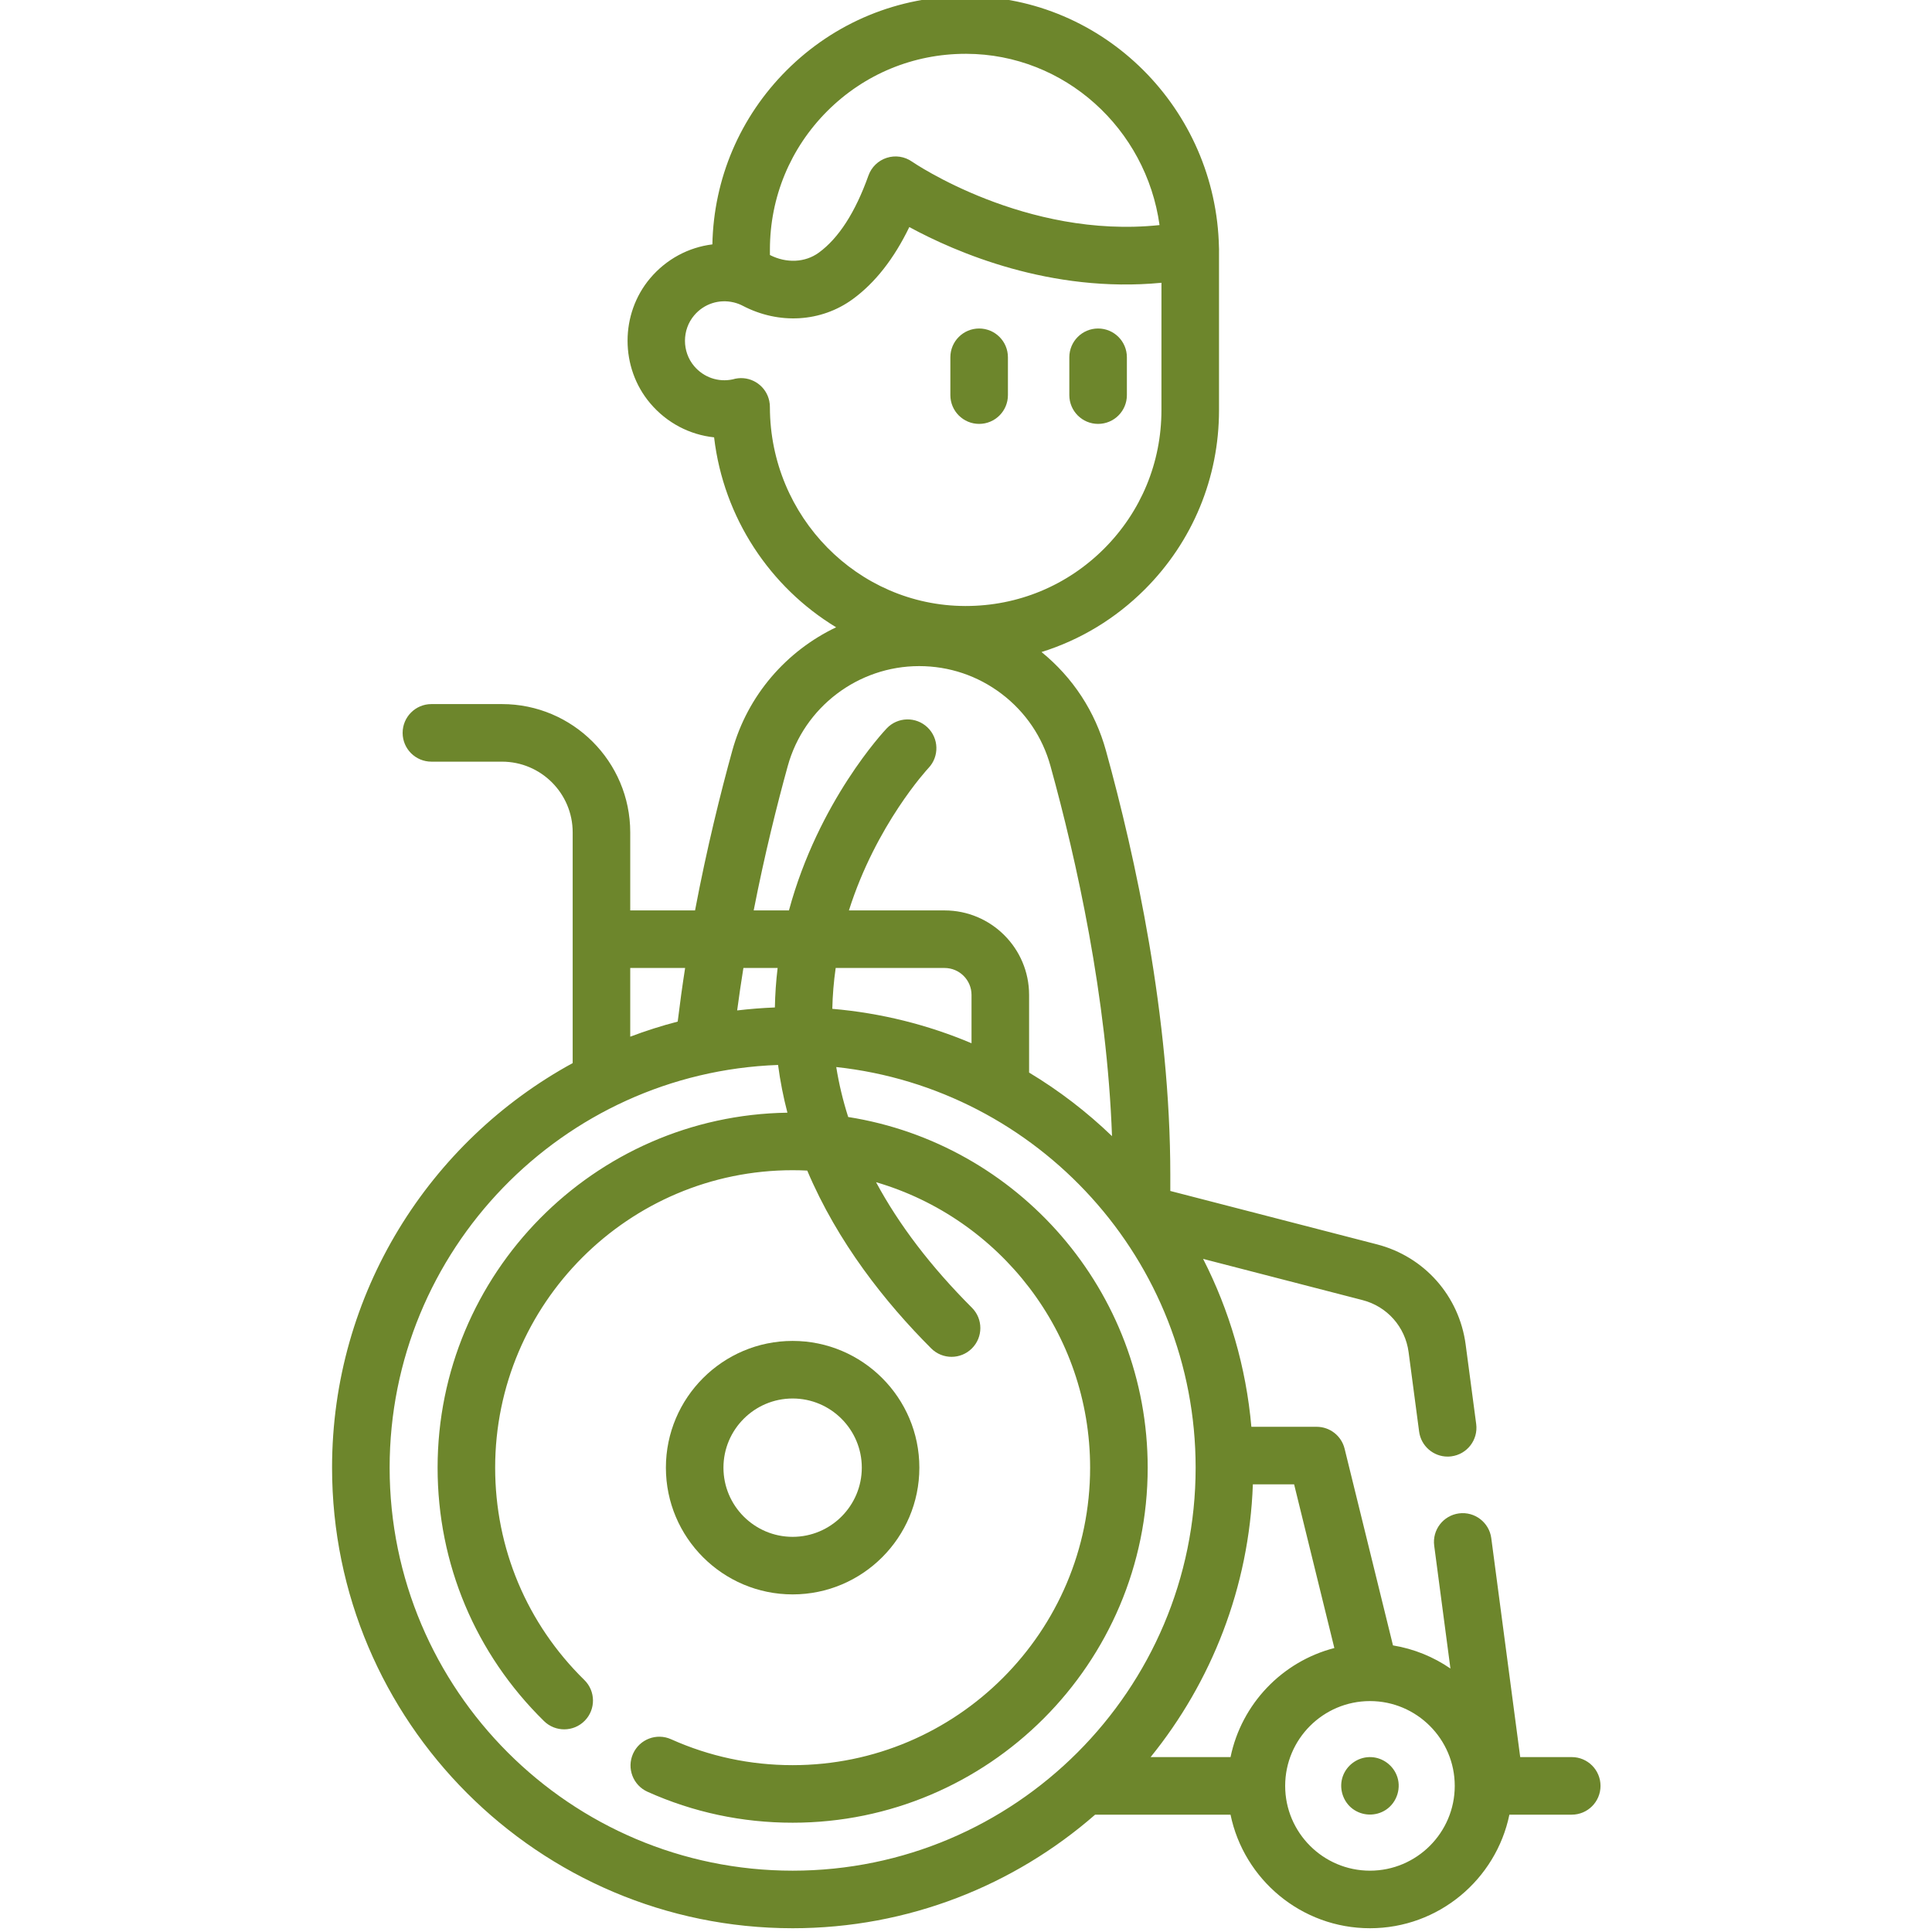 <svg width="120" height="120" viewBox="0 0 120 120" fill="none" xmlns="http://www.w3.org/2000/svg">
<g clip-path="url(#clip0_1_79)">
<path d="M68.205 26.329C69.193 26.329 69.993 25.529 69.993 24.541V22.192C69.993 21.204 69.193 20.404 68.205 20.404C67.218 20.404 66.418 21.204 66.418 22.192V24.541C66.418 25.529 67.218 26.329 68.205 26.329Z" fill="#6D862C"/>
<path d="M62.604 24.541V22.192C62.604 21.204 61.804 20.404 60.816 20.404C59.829 20.404 59.029 21.204 59.029 22.192V24.541C59.029 25.529 59.829 26.329 60.816 26.329C61.804 26.329 62.604 25.529 62.604 24.541Z" fill="#6D862C"/>
<path d="M49.232 99.031C53.572 99.031 57.103 95.5 57.103 91.159C57.103 86.818 53.572 83.287 49.232 83.287C44.891 83.287 41.36 86.819 41.36 91.159C41.36 95.5 44.891 99.031 49.232 99.031ZM49.232 86.863C51.601 86.863 53.528 88.79 53.528 91.159C53.528 93.528 51.601 95.456 49.232 95.456C46.862 95.456 44.935 93.528 44.935 91.159C44.935 88.79 46.862 86.863 49.232 86.863Z" fill="#6D862C"/>
<path d="M97.624 109.136H94.423L92.626 95.538C92.496 94.559 91.595 93.871 90.619 94C89.64 94.13 88.951 95.028 89.081 96.007L90.089 103.635C89.04 102.914 87.828 102.413 86.521 102.199L83.516 89.983C83.32 89.183 82.603 88.621 81.78 88.621H77.725C77.396 84.896 76.351 81.373 74.727 78.192L84.627 80.751C86.159 81.145 87.283 82.415 87.491 83.986L88.144 88.918C88.263 89.817 89.031 90.472 89.914 90.472C89.993 90.472 90.071 90.466 90.151 90.456C91.13 90.326 91.818 89.428 91.689 88.448L91.035 83.516C90.635 80.492 88.469 78.048 85.52 77.288L72.69 73.973V72.99C72.69 63.148 70.516 53.218 68.692 46.622C68.022 44.194 66.642 42.086 64.691 40.499C67.087 39.751 69.282 38.432 71.108 36.606C74.079 33.633 75.715 29.68 75.715 25.478V15.709C75.715 15.668 75.715 15.628 75.715 15.588C75.719 15.517 75.717 15.445 75.712 15.372C75.535 6.763 68.569 -0.206 60.032 -0.234C55.817 -0.25 51.838 1.389 48.851 4.375C45.957 7.273 44.33 11.098 44.247 15.179C42.771 15.361 41.393 16.09 40.387 17.278C38.51 19.494 38.51 22.837 40.388 25.052C41.418 26.269 42.838 27.004 44.354 27.164C44.942 32.174 47.841 36.482 51.934 38.962C48.848 40.431 46.435 43.183 45.484 46.621C44.766 49.218 43.907 52.66 43.171 56.547H39.145V51.699C39.145 47.306 35.572 43.732 31.179 43.732H26.795C25.808 43.732 25.008 44.533 25.008 45.52C25.008 46.508 25.808 47.308 26.795 47.308H31.179C33.6 47.308 35.57 49.277 35.57 51.699V66.031C26.674 70.887 20.625 80.329 20.625 91.159C20.625 106.933 33.458 119.766 49.232 119.766C56.417 119.766 62.991 117.102 68.021 112.712H76.43C77.26 116.733 80.827 119.766 85.091 119.766C89.354 119.766 92.921 116.733 93.751 112.712H97.623C98.611 112.712 99.411 111.911 99.411 110.924C99.411 109.936 98.611 109.136 97.624 109.136ZM82.879 102.362C79.637 103.199 77.111 105.835 76.431 109.136H71.467C75.245 104.471 77.588 98.599 77.818 92.196H80.38L82.879 102.362ZM47.821 15.504C47.821 12.255 49.085 9.201 51.38 6.903C53.678 4.605 56.731 3.342 59.98 3.342H60.021C66.127 3.361 71.192 7.995 72.021 13.98C63.702 14.862 56.721 10.09 56.65 10.041C56.193 9.72 55.613 9.631 55.081 9.802C54.549 9.971 54.127 10.379 53.94 10.905C53.129 13.182 52.092 14.792 50.858 15.692C50.012 16.309 48.851 16.365 47.821 15.839V15.504ZM47.82 25.309C47.823 25.175 47.81 25.039 47.78 24.902C47.591 24.007 46.754 23.4 45.845 23.495C45.728 23.507 45.614 23.531 45.504 23.565C44.617 23.753 43.71 23.443 43.116 22.742C42.354 21.844 42.354 20.488 43.116 19.589C43.721 18.873 44.657 18.565 45.568 18.782C45.588 18.788 45.608 18.792 45.628 18.797C45.803 18.843 45.972 18.908 46.133 18.992C48.385 20.169 51.003 20.012 52.964 18.581C54.352 17.569 55.529 16.067 56.479 14.103C59.365 15.67 65.263 18.224 72.14 17.564L72.139 25.478C72.139 28.726 70.875 31.78 68.579 34.078C66.281 36.376 63.229 37.64 59.98 37.64C59.966 37.64 59.952 37.64 59.939 37.64C53.268 37.618 47.839 32.089 47.82 25.309ZM48.93 47.575C49.94 43.923 53.295 41.373 57.089 41.373C58.955 41.373 60.729 41.97 62.215 43.098C63.702 44.23 64.75 45.778 65.246 47.575C66.86 53.412 68.756 61.932 69.069 70.568C67.511 69.067 65.783 67.74 63.919 66.619V61.796C63.919 58.902 61.565 56.548 58.67 56.548H52.728C54.414 51.221 57.606 47.77 57.671 47.702C58.349 46.986 58.32 45.855 57.605 45.176C56.889 44.496 55.757 44.524 55.077 45.24C54.901 45.425 50.837 49.762 49.003 56.548H46.813C47.497 53.048 48.274 49.949 48.93 47.575ZM45.786 62.76C45.905 61.869 46.035 60.988 46.174 60.123H48.3C48.198 60.955 48.145 61.772 48.129 62.575C47.34 62.606 46.558 62.668 45.786 62.76ZM51.906 60.123H58.67C59.593 60.123 60.343 60.873 60.343 61.796V64.798C57.646 63.658 54.739 62.921 51.696 62.66C51.715 61.817 51.784 60.972 51.906 60.123ZM39.145 60.123H42.554C42.384 61.212 42.23 62.325 42.093 63.453C41.088 63.713 40.105 64.028 39.145 64.39V60.123ZM24.201 91.159C24.201 77.66 34.942 66.624 48.327 66.146C48.461 67.161 48.657 68.151 48.908 69.111C36.898 69.285 27.18 79.108 27.18 91.16C27.18 97.131 29.529 102.721 33.792 106.902C34.497 107.593 35.63 107.581 36.321 106.876C37.011 106.172 37 105.039 36.295 104.348C32.723 100.846 30.755 96.162 30.755 91.16C30.755 80.972 39.044 72.684 49.233 72.684C49.536 72.684 49.839 72.692 50.139 72.707C52.033 77.179 54.994 80.906 57.839 83.752C58.188 84.101 58.646 84.275 59.104 84.275C59.56 84.275 60.018 84.101 60.367 83.752C61.066 83.054 61.066 81.921 60.367 81.224C57.825 78.681 55.84 76.079 54.413 73.428C62.087 75.674 67.709 82.77 67.709 91.16C67.709 101.348 59.42 109.637 49.233 109.637C46.601 109.637 44.062 109.095 41.683 108.028C40.783 107.623 39.725 108.025 39.32 108.926C38.915 109.827 39.318 110.885 40.219 111.29C43.061 112.566 46.093 113.212 49.233 113.212C61.392 113.212 71.285 103.32 71.285 91.16C71.285 80.175 63.21 71.04 52.683 69.379C52.355 68.351 52.107 67.316 51.941 66.276C64.474 67.631 74.263 78.273 74.263 91.159C74.263 104.962 63.034 116.191 49.233 116.191C35.43 116.191 24.201 104.962 24.201 91.159ZM85.091 116.191C82.187 116.191 79.824 113.828 79.824 110.924C79.824 108.021 82.184 105.66 85.086 105.657H85.095C87.997 105.659 90.357 108.021 90.357 110.924C90.357 113.828 87.994 116.191 85.091 116.191Z" fill="#6D862C"/>
<path d="M86.741 110.24C86.457 109.566 85.782 109.118 85.047 109.137C84.314 109.156 83.657 109.632 83.407 110.321C83.146 111.044 83.396 111.887 84.012 112.348C84.616 112.802 85.453 112.826 86.083 112.409C86.781 111.947 87.069 111.013 86.741 110.24Z" fill="#6D862C"/>
</g>
<defs>
<clipPath id="clip0_1_79">
<rect width="120" height="120" fill="white"/>
</clipPath>
</defs>
</svg>
